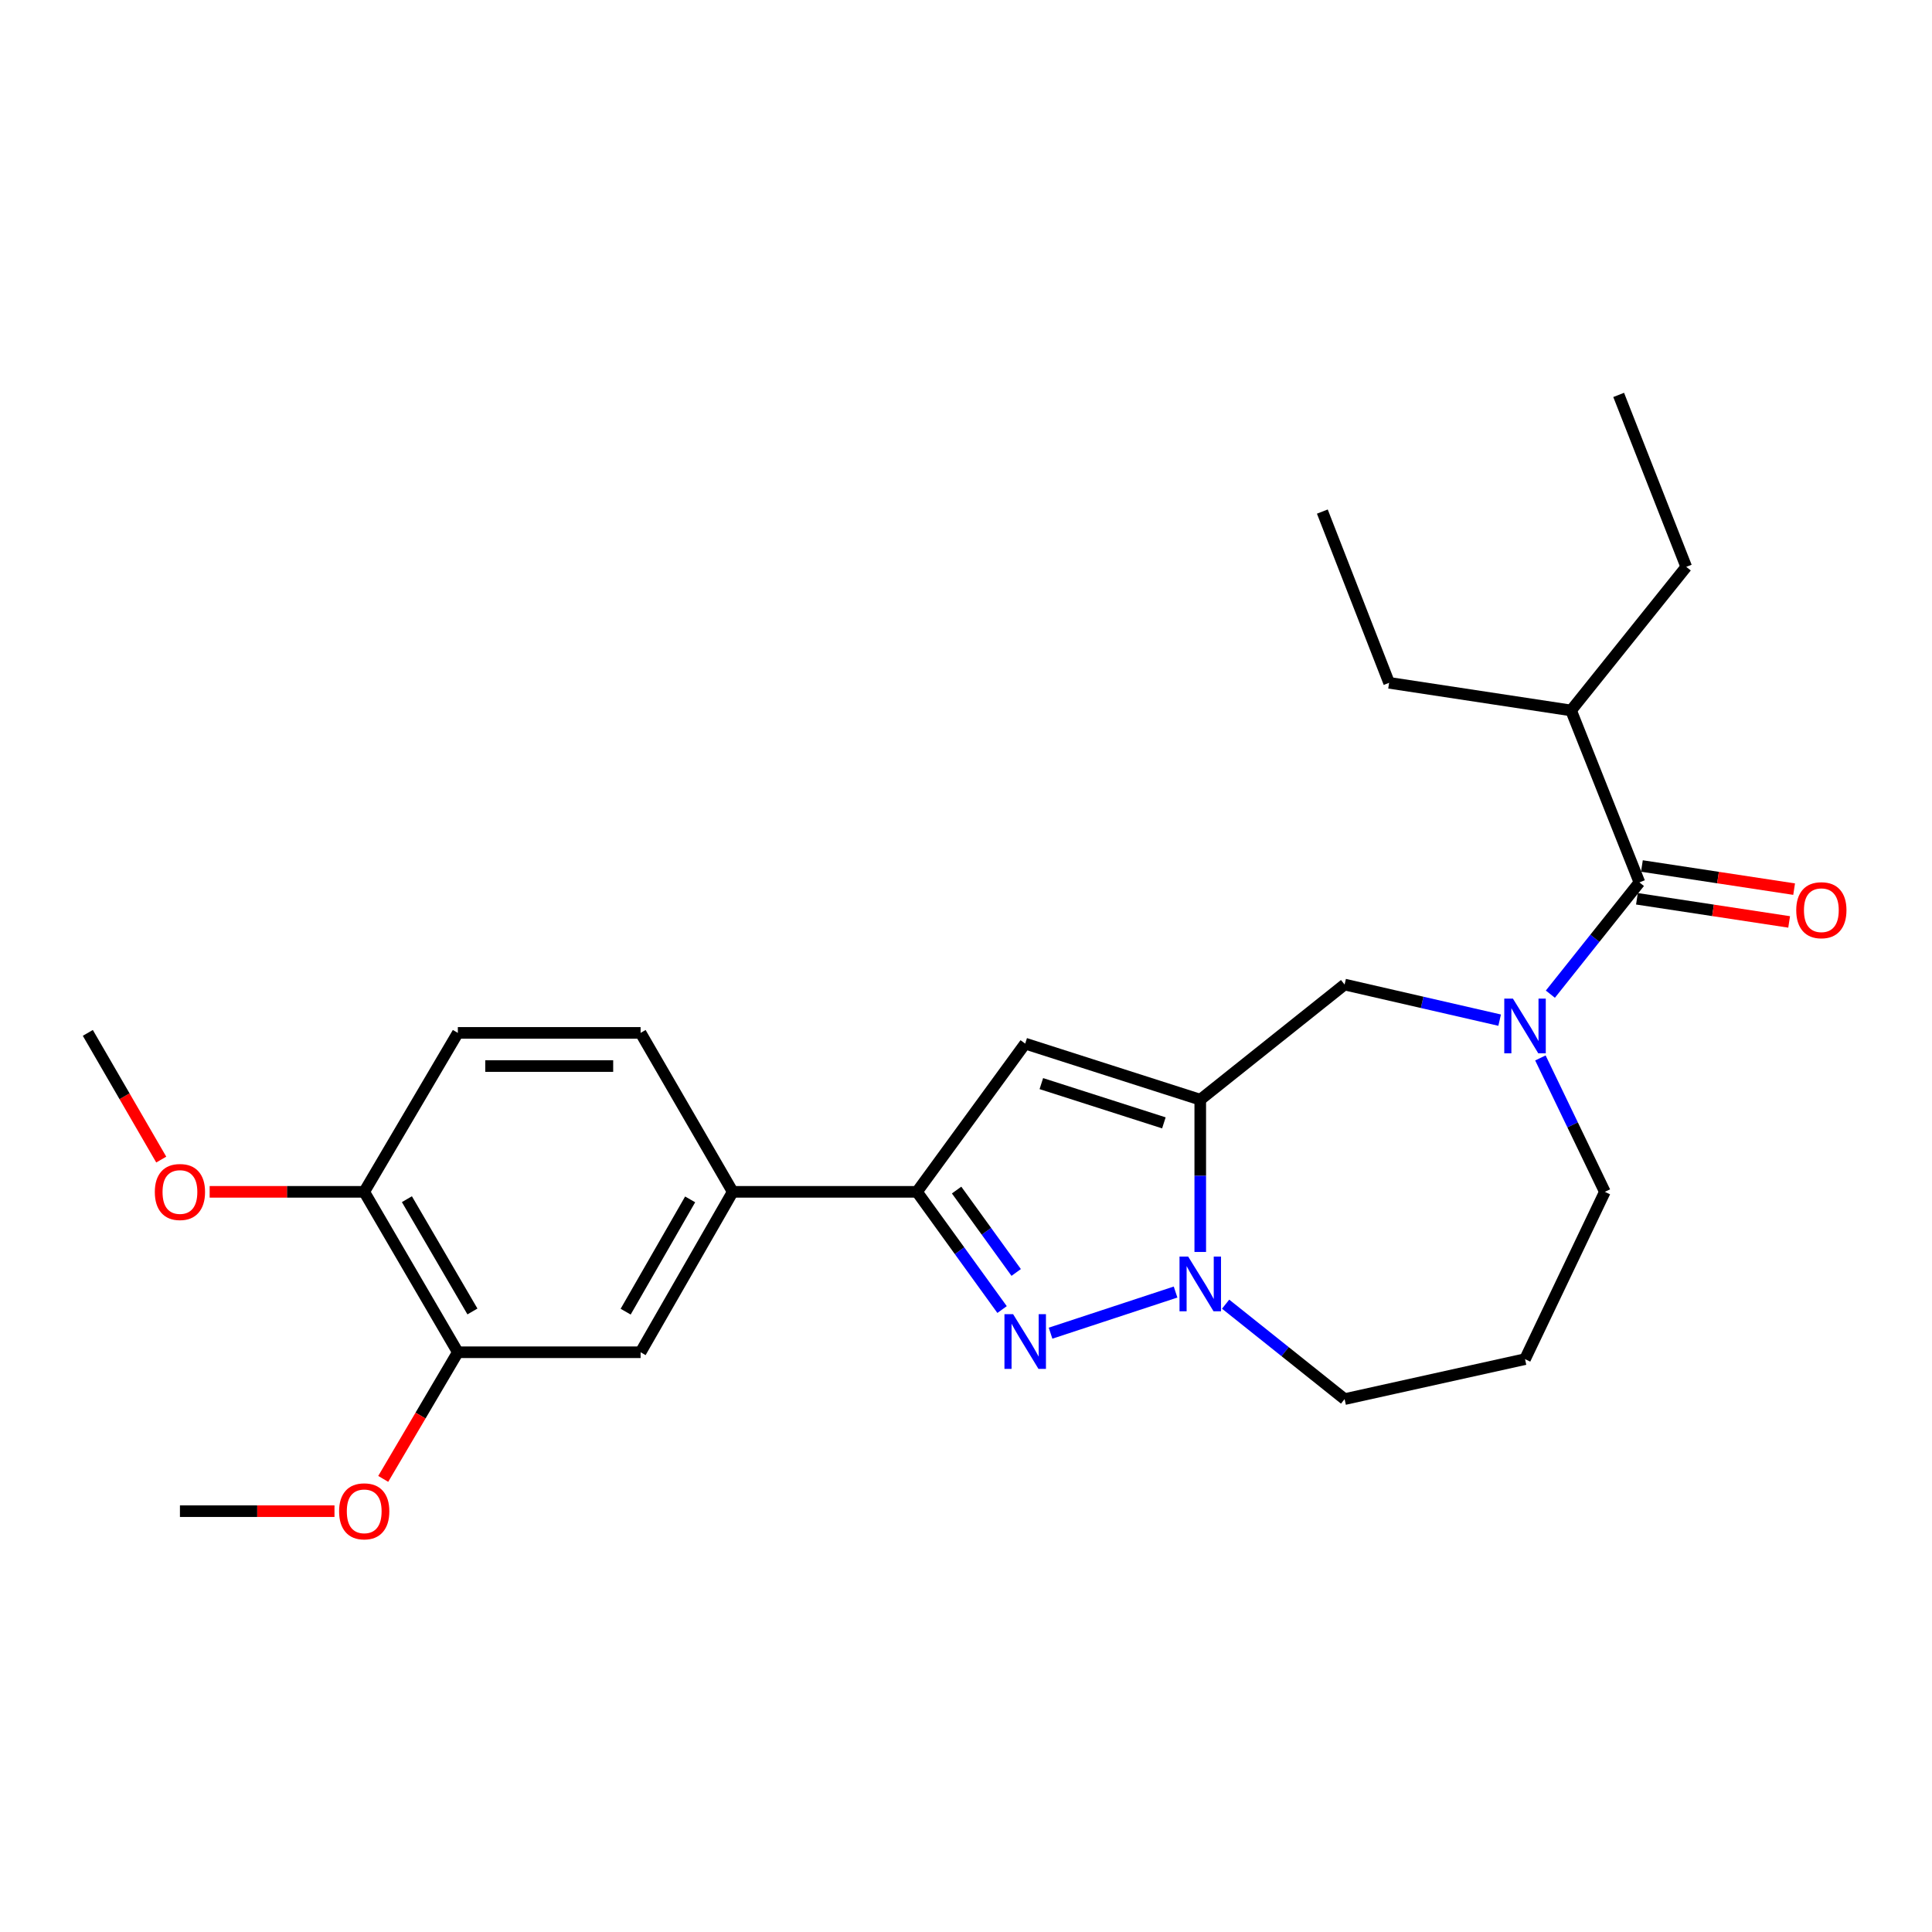 <?xml version='1.0' encoding='iso-8859-1'?>
<svg version='1.1' baseProfile='full'
              xmlns='http://www.w3.org/2000/svg'
                      xmlns:rdkit='http://www.rdkit.org/xml'
                      xmlns:xlink='http://www.w3.org/1999/xlink'
                  xml:space='preserve'
width='1000px' height='1000px' viewBox='0 0 1000 1000'>
<!-- END OF HEADER -->
<rect style='opacity:1.0;fill:#FFFFFF;stroke:none' width='1000' height='1000' x='0' y='0'> </rect>
<path class='bond-1' d='M 621.252,569.195 L 621.252,608.603' style='fill:none;fill-rule:evenodd;stroke:#000000;stroke-width:6px;stroke-linecap:butt;stroke-linejoin:miter;stroke-opacity:1' />
<path class='bond-1' d='M 621.252,608.603 L 621.252,648.012' style='fill:none;fill-rule:evenodd;stroke:#0000FF;stroke-width:6px;stroke-linecap:butt;stroke-linejoin:miter;stroke-opacity:1' />
<path class='bond-2' d='M 621.252,569.195 L 530.641,540.171' style='fill:none;fill-rule:evenodd;stroke:#000000;stroke-width:6px;stroke-linecap:butt;stroke-linejoin:miter;stroke-opacity:1' />
<path class='bond-2' d='M 602.423,581.192 L 538.996,560.875' style='fill:none;fill-rule:evenodd;stroke:#000000;stroke-width:6px;stroke-linecap:butt;stroke-linejoin:miter;stroke-opacity:1' />
<path class='bond-6' d='M 621.252,569.195 L 695.963,509.602' style='fill:none;fill-rule:evenodd;stroke:#000000;stroke-width:6px;stroke-linecap:butt;stroke-linejoin:miter;stroke-opacity:1' />
<path class='bond-0' d='M 543.766,690.053 L 608.473,668.761' style='fill:none;fill-rule:evenodd;stroke:#0000FF;stroke-width:6px;stroke-linecap:butt;stroke-linejoin:miter;stroke-opacity:1' />
<path class='bond-26' d='M 518.673,677.821 L 496.644,647.358' style='fill:none;fill-rule:evenodd;stroke:#0000FF;stroke-width:6px;stroke-linecap:butt;stroke-linejoin:miter;stroke-opacity:1' />
<path class='bond-26' d='M 496.644,647.358 L 474.615,616.895' style='fill:none;fill-rule:evenodd;stroke:#000000;stroke-width:6px;stroke-linecap:butt;stroke-linejoin:miter;stroke-opacity:1' />
<path class='bond-26' d='M 525.977,658.622 L 510.556,637.298' style='fill:none;fill-rule:evenodd;stroke:#0000FF;stroke-width:6px;stroke-linecap:butt;stroke-linejoin:miter;stroke-opacity:1' />
<path class='bond-26' d='M 510.556,637.298 L 495.136,615.973' style='fill:none;fill-rule:evenodd;stroke:#000000;stroke-width:6px;stroke-linecap:butt;stroke-linejoin:miter;stroke-opacity:1' />
<path class='bond-16' d='M 634.382,675.034 L 665.172,699.606' style='fill:none;fill-rule:evenodd;stroke:#0000FF;stroke-width:6px;stroke-linecap:butt;stroke-linejoin:miter;stroke-opacity:1' />
<path class='bond-16' d='M 665.172,699.606 L 695.963,724.178' style='fill:none;fill-rule:evenodd;stroke:#000000;stroke-width:6px;stroke-linecap:butt;stroke-linejoin:miter;stroke-opacity:1' />
<path class='bond-3' d='M 530.641,540.171 L 474.615,616.895' style='fill:none;fill-rule:evenodd;stroke:#000000;stroke-width:6px;stroke-linecap:butt;stroke-linejoin:miter;stroke-opacity:1' />
<path class='bond-7' d='M 474.615,616.895 L 379.255,616.895' style='fill:none;fill-rule:evenodd;stroke:#000000;stroke-width:6px;stroke-linecap:butt;stroke-linejoin:miter;stroke-opacity:1' />
<path class='bond-4' d='M 776.214,528.027 L 736.088,518.815' style='fill:none;fill-rule:evenodd;stroke:#0000FF;stroke-width:6px;stroke-linecap:butt;stroke-linejoin:miter;stroke-opacity:1' />
<path class='bond-4' d='M 736.088,518.815 L 695.963,509.602' style='fill:none;fill-rule:evenodd;stroke:#000000;stroke-width:6px;stroke-linecap:butt;stroke-linejoin:miter;stroke-opacity:1' />
<path class='bond-5' d='M 802.465,514.581 L 825.513,485.652' style='fill:none;fill-rule:evenodd;stroke:#0000FF;stroke-width:6px;stroke-linecap:butt;stroke-linejoin:miter;stroke-opacity:1' />
<path class='bond-5' d='M 825.513,485.652 L 848.561,456.723' style='fill:none;fill-rule:evenodd;stroke:#000000;stroke-width:6px;stroke-linecap:butt;stroke-linejoin:miter;stroke-opacity:1' />
<path class='bond-15' d='M 797.31,547.585 L 813.989,582.24' style='fill:none;fill-rule:evenodd;stroke:#0000FF;stroke-width:6px;stroke-linecap:butt;stroke-linejoin:miter;stroke-opacity:1' />
<path class='bond-15' d='M 813.989,582.24 L 830.668,616.895' style='fill:none;fill-rule:evenodd;stroke:#000000;stroke-width:6px;stroke-linecap:butt;stroke-linejoin:miter;stroke-opacity:1' />
<path class='bond-10' d='M 847.271,465.21 L 886.664,471.199' style='fill:none;fill-rule:evenodd;stroke:#000000;stroke-width:6px;stroke-linecap:butt;stroke-linejoin:miter;stroke-opacity:1' />
<path class='bond-10' d='M 886.664,471.199 L 926.058,477.188' style='fill:none;fill-rule:evenodd;stroke:#FF0000;stroke-width:6px;stroke-linecap:butt;stroke-linejoin:miter;stroke-opacity:1' />
<path class='bond-10' d='M 849.851,448.237 L 889.245,454.226' style='fill:none;fill-rule:evenodd;stroke:#000000;stroke-width:6px;stroke-linecap:butt;stroke-linejoin:miter;stroke-opacity:1' />
<path class='bond-10' d='M 889.245,454.226 L 928.638,460.215' style='fill:none;fill-rule:evenodd;stroke:#FF0000;stroke-width:6px;stroke-linecap:butt;stroke-linejoin:miter;stroke-opacity:1' />
<path class='bond-14' d='M 848.561,456.723 L 813.185,367.725' style='fill:none;fill-rule:evenodd;stroke:#000000;stroke-width:6px;stroke-linecap:butt;stroke-linejoin:miter;stroke-opacity:1' />
<path class='bond-8' d='M 379.255,616.895 L 331.574,699.923' style='fill:none;fill-rule:evenodd;stroke:#000000;stroke-width:6px;stroke-linecap:butt;stroke-linejoin:miter;stroke-opacity:1' />
<path class='bond-8' d='M 357.215,620.799 L 323.838,678.919' style='fill:none;fill-rule:evenodd;stroke:#000000;stroke-width:6px;stroke-linecap:butt;stroke-linejoin:miter;stroke-opacity:1' />
<path class='bond-12' d='M 379.255,616.895 L 331.574,534.62' style='fill:none;fill-rule:evenodd;stroke:#000000;stroke-width:6px;stroke-linecap:butt;stroke-linejoin:miter;stroke-opacity:1' />
<path class='bond-9' d='M 331.574,699.923 L 236.977,699.923' style='fill:none;fill-rule:evenodd;stroke:#000000;stroke-width:6px;stroke-linecap:butt;stroke-linejoin:miter;stroke-opacity:1' />
<path class='bond-18' d='M 236.977,699.923 L 217.667,732.697' style='fill:none;fill-rule:evenodd;stroke:#000000;stroke-width:6px;stroke-linecap:butt;stroke-linejoin:miter;stroke-opacity:1' />
<path class='bond-18' d='M 217.667,732.697 L 198.358,765.471' style='fill:none;fill-rule:evenodd;stroke:#FF0000;stroke-width:6px;stroke-linecap:butt;stroke-linejoin:miter;stroke-opacity:1' />
<path class='bond-28' d='M 236.977,699.923 L 188.515,616.895' style='fill:none;fill-rule:evenodd;stroke:#000000;stroke-width:6px;stroke-linecap:butt;stroke-linejoin:miter;stroke-opacity:1' />
<path class='bond-28' d='M 244.535,678.814 L 210.611,620.694' style='fill:none;fill-rule:evenodd;stroke:#000000;stroke-width:6px;stroke-linecap:butt;stroke-linejoin:miter;stroke-opacity:1' />
<path class='bond-11' d='M 188.515,616.895 L 236.977,534.62' style='fill:none;fill-rule:evenodd;stroke:#000000;stroke-width:6px;stroke-linecap:butt;stroke-linejoin:miter;stroke-opacity:1' />
<path class='bond-19' d='M 188.515,616.895 L 148.517,616.895' style='fill:none;fill-rule:evenodd;stroke:#000000;stroke-width:6px;stroke-linecap:butt;stroke-linejoin:miter;stroke-opacity:1' />
<path class='bond-19' d='M 148.517,616.895 L 108.519,616.895' style='fill:none;fill-rule:evenodd;stroke:#FF0000;stroke-width:6px;stroke-linecap:butt;stroke-linejoin:miter;stroke-opacity:1' />
<path class='bond-13' d='M 331.574,534.62 L 236.977,534.62' style='fill:none;fill-rule:evenodd;stroke:#000000;stroke-width:6px;stroke-linecap:butt;stroke-linejoin:miter;stroke-opacity:1' />
<path class='bond-13' d='M 317.385,551.788 L 251.167,551.788' style='fill:none;fill-rule:evenodd;stroke:#000000;stroke-width:6px;stroke-linecap:butt;stroke-linejoin:miter;stroke-opacity:1' />
<path class='bond-20' d='M 813.185,367.725 L 872.797,293.405' style='fill:none;fill-rule:evenodd;stroke:#000000;stroke-width:6px;stroke-linecap:butt;stroke-linejoin:miter;stroke-opacity:1' />
<path class='bond-21' d='M 813.185,367.725 L 718.997,353.427' style='fill:none;fill-rule:evenodd;stroke:#000000;stroke-width:6px;stroke-linecap:butt;stroke-linejoin:miter;stroke-opacity:1' />
<path class='bond-27' d='M 830.668,616.895 L 789.349,703.49' style='fill:none;fill-rule:evenodd;stroke:#000000;stroke-width:6px;stroke-linecap:butt;stroke-linejoin:miter;stroke-opacity:1' />
<path class='bond-17' d='M 695.963,724.178 L 789.349,703.49' style='fill:none;fill-rule:evenodd;stroke:#000000;stroke-width:6px;stroke-linecap:butt;stroke-linejoin:miter;stroke-opacity:1' />
<path class='bond-22' d='M 173.13,782.178 L 133.132,782.178' style='fill:none;fill-rule:evenodd;stroke:#FF0000;stroke-width:6px;stroke-linecap:butt;stroke-linejoin:miter;stroke-opacity:1' />
<path class='bond-22' d='M 133.132,782.178 L 93.135,782.178' style='fill:none;fill-rule:evenodd;stroke:#000000;stroke-width:6px;stroke-linecap:butt;stroke-linejoin:miter;stroke-opacity:1' />
<path class='bond-23' d='M 83.458,600.197 L 64.456,567.409' style='fill:none;fill-rule:evenodd;stroke:#FF0000;stroke-width:6px;stroke-linecap:butt;stroke-linejoin:miter;stroke-opacity:1' />
<path class='bond-23' d='M 64.456,567.409 L 45.455,534.62' style='fill:none;fill-rule:evenodd;stroke:#000000;stroke-width:6px;stroke-linecap:butt;stroke-linejoin:miter;stroke-opacity:1' />
<path class='bond-24' d='M 872.797,293.405 L 837.821,204.406' style='fill:none;fill-rule:evenodd;stroke:#000000;stroke-width:6px;stroke-linecap:butt;stroke-linejoin:miter;stroke-opacity:1' />
<path class='bond-25' d='M 718.997,353.427 L 684.441,264.791' style='fill:none;fill-rule:evenodd;stroke:#000000;stroke-width:6px;stroke-linecap:butt;stroke-linejoin:miter;stroke-opacity:1' />
<path  class='atom-1' d='M 524.381 680.211
L 533.661 695.211
Q 534.581 696.691, 536.061 699.371
Q 537.541 702.051, 537.621 702.211
L 537.621 680.211
L 541.381 680.211
L 541.381 708.531
L 537.501 708.531
L 527.541 692.131
Q 526.381 690.211, 525.141 688.011
Q 523.941 685.811, 523.581 685.131
L 523.581 708.531
L 519.901 708.531
L 519.901 680.211
L 524.381 680.211
' fill='#0000FF'/>
<path  class='atom-2' d='M 614.992 650.396
L 624.272 665.396
Q 625.192 666.876, 626.672 669.556
Q 628.152 672.236, 628.232 672.396
L 628.232 650.396
L 631.992 650.396
L 631.992 678.716
L 628.112 678.716
L 618.152 662.316
Q 616.992 660.396, 615.752 658.196
Q 614.552 655.996, 614.192 655.316
L 614.192 678.716
L 610.512 678.716
L 610.512 650.396
L 614.992 650.396
' fill='#0000FF'/>
<path  class='atom-5' d='M 783.089 516.883
L 792.369 531.883
Q 793.289 533.363, 794.769 536.043
Q 796.249 538.723, 796.329 538.883
L 796.329 516.883
L 800.089 516.883
L 800.089 545.203
L 796.209 545.203
L 786.249 528.803
Q 785.089 526.883, 783.849 524.683
Q 782.649 522.483, 782.289 521.803
L 782.289 545.203
L 778.609 545.203
L 778.609 516.883
L 783.089 516.883
' fill='#0000FF'/>
<path  class='atom-11' d='M 929.729 471.12
Q 929.729 464.32, 933.089 460.52
Q 936.449 456.72, 942.729 456.72
Q 949.009 456.72, 952.369 460.52
Q 955.729 464.32, 955.729 471.12
Q 955.729 478, 952.329 481.92
Q 948.929 485.8, 942.729 485.8
Q 936.489 485.8, 933.089 481.92
Q 929.729 478.04, 929.729 471.12
M 942.729 482.6
Q 947.049 482.6, 949.369 479.72
Q 951.729 476.8, 951.729 471.12
Q 951.729 465.56, 949.369 462.76
Q 947.049 459.92, 942.729 459.92
Q 938.409 459.92, 936.049 462.72
Q 933.729 465.52, 933.729 471.12
Q 933.729 476.84, 936.049 479.72
Q 938.409 482.6, 942.729 482.6
' fill='#FF0000'/>
<path  class='atom-19' d='M 175.515 782.258
Q 175.515 775.458, 178.875 771.658
Q 182.235 767.858, 188.515 767.858
Q 194.795 767.858, 198.155 771.658
Q 201.515 775.458, 201.515 782.258
Q 201.515 789.138, 198.115 793.058
Q 194.715 796.938, 188.515 796.938
Q 182.275 796.938, 178.875 793.058
Q 175.515 789.178, 175.515 782.258
M 188.515 793.738
Q 192.835 793.738, 195.155 790.858
Q 197.515 787.938, 197.515 782.258
Q 197.515 776.698, 195.155 773.898
Q 192.835 771.058, 188.515 771.058
Q 184.195 771.058, 181.835 773.858
Q 179.515 776.658, 179.515 782.258
Q 179.515 787.978, 181.835 790.858
Q 184.195 793.738, 188.515 793.738
' fill='#FF0000'/>
<path  class='atom-20' d='M 80.135 616.975
Q 80.135 610.175, 83.495 606.375
Q 86.855 602.575, 93.135 602.575
Q 99.415 602.575, 102.775 606.375
Q 106.135 610.175, 106.135 616.975
Q 106.135 623.855, 102.735 627.775
Q 99.335 631.655, 93.135 631.655
Q 86.895 631.655, 83.495 627.775
Q 80.135 623.895, 80.135 616.975
M 93.135 628.455
Q 97.455 628.455, 99.775 625.575
Q 102.135 622.655, 102.135 616.975
Q 102.135 611.415, 99.775 608.615
Q 97.455 605.775, 93.135 605.775
Q 88.815 605.775, 86.455 608.575
Q 84.135 611.375, 84.135 616.975
Q 84.135 622.695, 86.455 625.575
Q 88.815 628.455, 93.135 628.455
' fill='#FF0000'/>
</svg>

